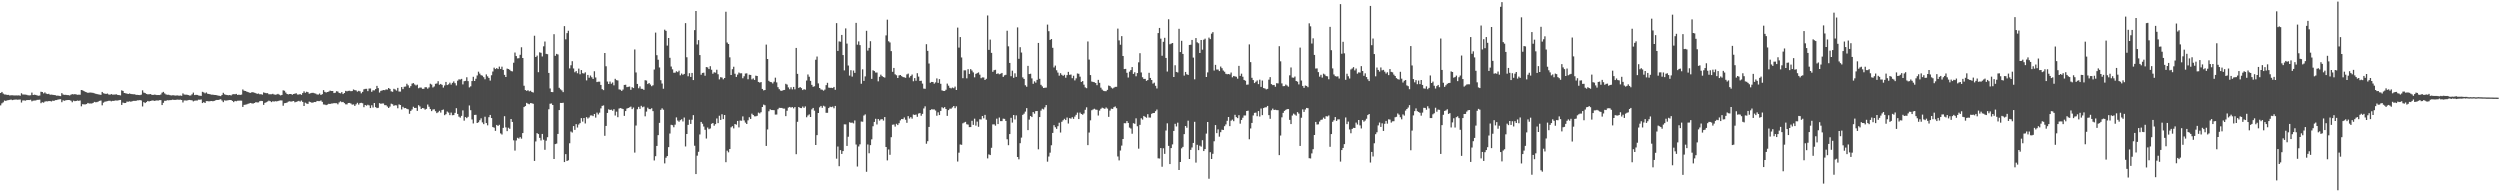 <?xml version="1.0" encoding="UTF-8"?>
<svg xmlns="http://www.w3.org/2000/svg" width="1920" height="150">
  <path d="M0 71.425h1v9.497H0zM1 70.589h1v8.783H1zM2 71.908h1v6.693H2zM3 72.546h1v4.642H3zM4 72.613h1v4.900H4zM5 72.890h1v4.168H5zM6 72.880h1v4.019H6zM7 73.322h1v3.383H7zM8 73.156h1v3.277H8zM9 73.188h1v3.691H9zM10 73.256h1v3.391H10zM11 73.324h1v3.149H11zM12 73.258h1v3.203H12zM13 73.335h1v3.263H13zM14 73.231h1v3.278H14zM15 73.545h1v2.871H15zM16 71.624h1v7.117H16zM17 72.524h1v4.648H17zM18 72.624h1v4.498H18zM19 72.641h1v4.655H19zM20 72.816h1v4.106H20zM21 73.187h1v3.601H21zM22 73.255h1v3.590H22zM23 73.183h1v3.406H23zM24 71.125h1v6.685H24zM25 72.966h1v4.330H25zM26 72.720h1v4.512H26zM27 72.919h1v4.222H27zM28 73.265h1v3.453H28zM29 73.525h1v3.140H29zM30 73.371h1v3.189H30zM31 70.430h1v8.840H31zM32 70.643h1v7.850H32zM33 71.735h1v7.091H33zM34 70.987h1v7.051H34zM35 71.909h1v5.855H35zM36 72.259h1v5.607H36zM37 72.021h1v5.607H37zM38 72.758h1v4.840H38zM39 72.648h1v5.252H39zM40 72.815h1v4.513H40zM41 72.956h1v4.547H41zM42 73.109h1v3.815H42zM43 73.459h1v3.398H43zM44 73.422h1v3.047H44zM45 73.634h1v2.672H45zM46 73.846h1v2.335H46zM47 71.529h1v6.966H47zM48 72.605h1v4.474H48zM49 72.883h1v4.555H49zM50 72.832h1v4.248H50zM51 73.001h1v3.870H51zM52 73.062h1v3.754H52zM53 73.304h1v3.533H53zM54 72.718h1v4.633H54zM55 72.270h1v6.255H55zM56 72.508h1v4.811H56zM57 72.300h1v5.431H57zM58 72.520h1v5.073H58zM59 72.787h1v4.442H59zM60 72.695h1v4.789H60zM61 72.771h1v4.389H61zM62 69.143h1v12.505H62zM63 69.374h1v10.627H63zM64 69.917h1v10.263H64zM65 70.533h1v9.662H65zM66 70.855h1v9.067H66zM67 71.324h1v7.727H67zM68 71.138h1v8.365H68zM69 71.046h1v8.435H69zM70 71.165h1v8.345H70zM71 71.338h1v7.740H71zM72 71.664h1v6.586H72zM73 71.982h1v6.538H73zM74 72.223h1v6.203H74zM75 72.484h1v5.491H75zM76 72.643h1v4.811H76zM77 72.873h1v4.345H77zM78 70.602h1v10.268H78zM79 71.609h1v7.238H79zM80 71.956h1v6.186H80zM81 72.147h1v5.769H81zM82 71.853h1v5.821H82zM83 72.556h1v4.836H83zM84 72.781h1v4.604H84zM85 72.222h1v5.601H85zM86 72.671h1v4.793H86zM87 72.663h1v4.842H87zM88 72.547h1v4.613H88zM89 72.425h1v4.800H89zM90 72.958h1v4.242H90zM91 73.003h1v3.909H91zM92 73.278h1v3.490H92zM93 69.388h1v11.204H93zM94 69.814h1v8.970H94zM95 71.432h1v7.731H95zM96 71.610h1v7.490H96zM97 71.909h1v6.104H97zM98 72.197h1v5.922H98zM99 71.784h1v6.048H99zM100 72.160h1v5.952H100zM101 72.284h1v5.488H101zM102 72.396h1v5.084H102zM103 72.397h1v5.051H103zM104 72.858h1v4.586H104zM105 72.867h1v4.188H105zM106 72.964h1v4.080H106zM107 73.081h1v3.749H107zM108 72.720h1v4.460H108zM109 69.379h1v12.367H109zM110 71.135h1v7.283H110zM111 71.496h1v7.655H111zM112 72.130h1v6.252H112zM113 72.425h1v5.077H113zM114 72.399h1v5.515H114zM115 72.246h1v5.329H115zM116 72.707h1v4.589H116zM117 72.975h1v4.112H117zM118 72.658h1v4.864H118zM119 72.781h1v4.529H119zM120 73.031h1v4.052H120zM121 72.950h1v4.324H121zM122 73.033h1v3.858H122zM123 72.600h1v4.300H123zM124 71.182h1v9.518H124zM125 70.564h1v8.372H125zM126 71.717h1v5.687H126zM127 72.491h1v4.943H127zM128 72.824h1v4.146H128zM129 72.779h1v4.295H129zM130 73.051h1v3.864H130zM131 73.301h1v3.554H131zM132 73.157h1v3.374H132zM133 73.189h1v3.507H133zM134 73.408h1v3.335H134zM135 73.302h1v3.283H135zM136 73.243h1v3.267H136zM137 73.539h1v3.101H137zM138 73.345h1v3.177H138zM139 73.567h1v3.226H139zM140 71.733h1v6.964H140zM141 72.609h1v4.546H141zM142 72.724h1v4.438H142zM143 72.686h1v4.566H143zM144 72.967h1v3.960H144zM145 73.350h1v3.421H145zM146 73.312h1v3.582H146zM147 72.446h1v4.614H147zM148 71.132h1v6.764H148zM149 73.024h1v4.330H149zM150 72.786h1v4.400H150zM151 72.907h1v4.298H151zM152 73.317h1v3.215H152zM153 73.532h1v3.061H153zM154 73.607h1v2.807H154zM155 70.479h1v8.672H155zM156 70.938h1v7.500H156zM157 71.663h1v7.445H157zM158 71.009h1v6.642H158zM159 72.002h1v5.662H159zM160 72.207h1v5.689H160zM161 72.462h1v5.185H161zM162 72.691h1v4.891H162zM163 72.718h1v5.061H163zM164 72.915h1v4.600H164zM165 72.963h1v4.108H165zM166 73.123h1v3.630H166zM167 73.400h1v3.412H167zM168 73.563h1v2.914H168zM169 73.836h1v2.425H169zM170 72.905h1v4.299H170zM171 71.287h1v7.152H171zM172 72.461h1v4.613H172zM173 72.802h1v4.492H173zM174 73.012h1v4.114H174zM175 73.172h1v3.770H175zM176 72.974h1v3.840H176zM177 73.340h1v3.521H177zM178 72.501h1v5.000H178zM179 72.303h1v6.141H179zM180 72.396h1v5.138H180zM181 72.104h1v5.660H181zM182 72.887h1v4.462H182zM183 72.726h1v4.564H183zM184 72.911h1v4.335H184zM185 72.630h1v4.678H185zM186 68.704h1v13.400H186zM187 69.678h1v10.854H187zM188 69.873h1v10.489H188zM189 70.350h1v9.848H189zM190 70.717h1v8.998H190zM191 71.179h1v8.162H191zM192 71.306h1v7.772H192zM193 70.769h1v8.687H193zM194 70.921h1v8.588H194zM195 71.215h1v7.897H195zM196 71.576h1v6.857H196zM197 72.087h1v6.623H197zM198 71.815h1v6.811H198zM199 72.408h1v5.300H199zM200 72.349h1v5.139H200zM201 72.726h1v4.903H201zM202 70.963h1v9.592H202zM203 71.320h1v7.675H203zM204 71.572h1v6.972H204zM205 71.520h1v6.437H205zM206 72.411h1v4.915H206zM207 72.382h1v5.314H207zM208 72.403h1v6.036H208zM209 72.024h1v5.724H209zM210 72.527h1v5.485H210zM211 72.743h1v4.998H211zM212 72.545h1v5.309H212zM213 72.103h1v5.493H213zM214 72.727h1v4.513H214zM215 73.250h1v3.866H215zM216 72.891h1v4.253H216zM217 69.359h1v11.821H217zM218 69.662h1v9.586H218zM219 71.084h1v8.027H219zM220 72.197h1v6.544H220zM221 72.497h1v5.542H221zM222 72.187h1v5.597H222zM223 72.189h1v5.883H223zM224 72.750h1v5.091H224zM225 72.213h1v5.333H225zM226 71.925h1v6.652H226zM227 71.619h1v6.624H227zM228 72.581h1v5.314H228zM229 72.587h1v4.873H229zM230 72.255h1v5.772H230zM231 72.849h1v4.377H231zM232 71.453h1v6.808H232zM233 70.153h1v11.245H233zM234 71.272h1v7.602H234zM235 70.465h1v9.041H235zM236 70.782h1v9.022H236zM237 71.995h1v6.053H237zM238 71.650h1v6.801H238zM239 71.313h1v7.562H239zM240 71.271h1v7.475H240zM241 71.638h1v6.704H241zM242 71.886h1v6.526H242zM243 72.568h1v4.935H243zM244 72.577h1v5.110H244zM245 71.850h1v5.845H245zM246 72.959h1v4.204H246zM247 72.295h1v5.939H247zM248 69.226h1v11.002H248zM249 70.565h1v9.760H249zM250 71.046h1v9.720H250zM251 70.668h1v9.667H251zM252 70.351h1v9.377H252zM253 69.588h1v10.307H253zM254 69.871h1v9.646H254zM255 69.911h1v9.557H255zM256 71.491h1v7.738H256zM257 71.202h1v8.080H257zM258 70.059h1v9.220H258zM259 70.299h1v9.814H259zM260 71.362h1v7.305H260zM261 71.679h1v6.151H261zM262 70.751h1v7.741H262zM263 72.241h1v6.029H263zM264 71.402h1v7.794H264zM265 69.761h1v10.351H265zM266 70.139h1v10.059H266zM267 69.780h1v9.334H267zM268 69.702h1v9.334H268zM269 70.019h1v9.472H269zM270 69.964h1v10.428H270zM271 68.691h1v11.509H271zM272 69.200h1v12.180H272zM273 69.447h1v10.657H273zM274 70.387h1v8.546H274zM275 69.726h1v10.617H275zM276 70.125h1v9.026H276zM277 71.654h1v7.306H277zM278 70.566h1v8.738H278zM279 68.605h1v13.711H279zM280 68.261h1v12.391H280zM281 68.197h1v12.961H281zM282 70.014h1v10.411H282zM283 67.993h1v12.947H283zM284 67.926h1v15.069H284zM285 70.482h1v10.380H285zM286 69.313h1v13.292H286zM287 69.414h1v9.665H287zM288 68.379h1v13.910H288zM289 65.970h1v17.058H289zM290 67.663h1v15.149H290zM291 71.069h1v8.152H291zM292 69.779h1v9.918H292zM293 69.472h1v9.976H293zM294 69.145h1v10.301H294zM295 69.280h1v11.487H295zM296 68.659h1v12.143H296zM297 68.804h1v13.002H297zM298 67.579h1v15.386H298zM299 68.297h1v13.585H299zM300 70.148h1v9.487H300zM301 70.492h1v9.592H301zM302 68.218h1v13.051H302zM303 68.693h1v12.076H303zM304 69.559h1v11.410H304zM305 67.485h1v15.668H305zM306 70.301h1v9.902H306zM307 70.335h1v10.312H307zM308 66.844h1v17.205H308zM309 68.454h1v13.590H309zM310 66.601h1v16.484H310zM311 66.471h1v16.484H311zM312 64.302h1v19.318H312zM313 65.514h1v18.439H313zM314 67.456h1v19.949H314zM315 66.165h1v19.047H315zM316 64.225h1v19.824H316zM317 63.787h1v18.181H317zM318 64.853h1v18.076H318zM319 65.652h1v17.166H319zM320 65.044h1v20.116H320zM321 67.791h1v12.996H321zM322 67.249h1v14.514H322zM323 67.260h1v16.443H323zM324 68.271h1v14.662H324zM325 68.188h1v14.997H325zM326 66.958h1v17.258H326zM327 67.005h1v16.609H327zM328 68.110h1v12.194H328zM329 67.122h1v14.874H329zM330 64.313h1v19.451H330zM331 64.912h1v20.442H331zM332 67.154h1v16.993H332zM333 66.388h1v17.516H333zM334 64.370h1v21.039H334zM335 64.102h1v22.787H335zM336 62.351h1v23.883H336zM337 65.051h1v20.068H337zM338 64.482h1v21.991H338zM339 65.178h1v19.345H339zM340 67.303h1v16.818H340zM341 65.619h1v22.871H341zM342 62.950h1v24.754H342zM343 65.321h1v20.327H343zM344 64.763h1v21.703H344zM345 63.482h1v24.941H345zM346 64.966h1v21.519H346zM347 63.650h1v24.857H347zM348 62.537h1v25.830H348zM349 63.877h1v22.792H349zM350 65.643h1v17.430H350zM351 61.960h1v25.541H351zM352 60.930h1v28.679H352zM353 61.088h1v29.272H353zM354 60.561h1v28.448H354zM355 64.801h1v19.966H355zM356 62.349h1v30.301H356zM357 62.123h1v27.769H357zM358 59.339h1v31.372H358zM359 62.317h1v27.392H359zM360 67.107h1v13.880H360zM361 66.317h1v18.340H361zM362 62.253h1v29.505H362zM363 59.005h1v35.802H363zM364 62.194h1v26.097H364zM365 60.462h1v27.707H365zM366 57.968h1v36.520H366zM367 55.016h1v38.908H367zM368 56.509h1v35.851H368zM369 57.750h1v33.119H369zM370 58.127h1v35.852H370zM371 59.288h1v36.071H371zM372 60.891h1v28.752H372zM373 57.130h1v37.403H373zM374 58.618h1v37.626H374zM375 59.843h1v30.153H375zM376 61.887h1v26.379H376zM377 57.823h1v32.848H377zM378 54.923h1v42.642H378zM379 51.956h1v46.101H379zM380 53.067h1v47.458H380zM381 52.295h1v43.630H381zM382 53.068h1v43.672H382zM383 51.140h1v44.706H383zM384 52.935h1v49.533H384zM385 51.186h1v52.110H385zM386 53.728h1v44.498H386zM387 57.508h1v31.740H387zM388 59.149h1v38.684H388zM389 52.670h1v48.043H389zM390 53.010h1v45.087H390zM391 53.628h1v45.273H391zM392 54.581h1v36.814H392zM393 54.827h1v38.833H393zM394 48.196h1v59.596H394zM395 40.366h1v75.317H395zM396 43.081h1v64.817H396zM397 44.849h1v61.002H397zM398 44.686h1v61.771H398zM399 42.097h1v63.198H399zM400 36.319h1v70.183H400zM401 44.535h1v57.640H401zM402 65.852h1v16.373H402zM403 69.154h1v12.320H403zM404 69.770h1v9.216H404zM405 69.265h1v10.396H405zM406 70.155h1v9.933H406zM407 69.690h1v9.475H407zM408 70.635h1v8.660H408zM409 71.058h1v8.657H409zM410 27.450h1v96.143H410zM411 43.769h1v64.858H411zM412 42.718h1v59.541H412zM413 55.428h1v47.538H413zM414 40.174h1v65.688H414zM415 40.562h1v67.331H415zM416 43.360h1v59.517H416zM417 35.593h1v71.720H417zM418 31.894h1v83.155H418zM419 41.366h1v66.688H419zM420 41.602h1v63.771H420zM421 56.027h1v27.864H421zM422 67.918h1v11.727H422zM423 70.637h1v8.812H423zM424 70.777h1v9.845H424zM425 26.267h1v95.865H425zM426 42.872h1v67.796H426zM427 41.354h1v68.929H427zM428 41.833h1v61.048H428zM429 67.421h1v17.102H429zM430 68.619h1v10.419H430zM431 69.420h1v9.687H431zM432 70.767h1v8.128H432zM433 20.065h1v104.394H433zM434 30.199h1v88.156H434zM435 25.447h1v98.206H435zM436 23.613h1v99.485H436zM437 52.536h1v57.480H437zM438 50.124h1v50.883H438zM439 47.026h1v54.736H439zM440 52.596h1v44.203H440zM441 55.491h1v44.243H441zM442 54.592h1v40.727H442zM443 56.246h1v41.712H443zM444 52.684h1v42.976H444zM445 57.025h1v37.555H445zM446 53.836h1v36.882H446zM447 56.225h1v37.147H447zM448 56.485h1v34.162H448zM449 55.529h1v39.267H449zM450 61.731h1v28.210H450zM451 57.539h1v33.471H451zM452 59.700h1v30.491H452zM453 57.984h1v30.670H453zM454 59.329h1v29.279H454zM455 60.613h1v28.576H455zM456 54.728h1v32.829H456zM457 59.508h1v30.803H457zM458 63.042h1v23.460H458zM459 62.712h1v25.180H459zM460 62.722h1v23.825H460zM461 65.243h1v17.993H461zM462 68.474h1v12.815H462zM463 69.229h1v11.718H463zM464 40.682h1v63.624H464zM465 50.883h1v45.841H465zM466 62.610h1v24.102H466zM467 64.508h1v19.450H467zM468 62.594h1v21.898H468zM469 64.317h1v19.927H469zM470 63.330h1v21.711H470zM471 65.525h1v18.352H471zM472 60.502h1v28.221H472zM473 61.546h1v24.193H473zM474 61.795h1v28.194H474zM475 68.646h1v14.732H475zM476 68.940h1v14.060H476zM477 69.826h1v13.523H477zM478 68.782h1v14.980H478zM479 65.250h1v23.745H479zM480 65.097h1v20.215H480zM481 66.928h1v16.442H481zM482 66.674h1v16.278H482zM483 66.460h1v15.982H483zM484 68.964h1v12.906H484zM485 66.994h1v16.804H485zM486 67.612h1v14.960H486zM487 38.000h1v79.220H487zM488 55.648h1v40.784H488zM489 64.481h1v19.449H489zM490 67.776h1v14.283H490zM491 66.345h1v17.255H491zM492 68.206h1v13.036H492zM493 68.268h1v14.101H493zM494 69.004h1v12.866H494zM495 61.585h1v27.748H495zM496 61.842h1v23.891H496zM497 64.578h1v18.093H497zM498 63.727h1v20.045H498zM499 64.898h1v18.965H499zM500 66.197h1v16.928H500zM501 65.479h1v19.894H501zM502 53.385h1v69.832H502zM503 25.030h1v94.956H503zM504 42.370h1v69.732H504zM505 45.882h1v57.905H505zM506 51.810h1v42.556H506zM507 61.590h1v22.777H507zM508 64.158h1v19.055H508zM509 68.152h1v16.149H509zM510 22.790h1v102.694H510zM511 23.695h1v97.440H511zM512 35.010h1v84.872H512zM513 29.180h1v83.805H513zM514 44.411h1v58.167H514zM515 51.089h1v44.755H515zM516 53.239h1v42.892H516zM517 55.845h1v41.900H517zM518 55.784h1v39.963H518zM519 54.746h1v35.413H519zM520 55.375h1v37.178H520zM521 54.294h1v39.181H521zM522 57.866h1v34.462H522zM523 56.489h1v35.098H523zM524 57.457h1v35.840H524zM525 56.795h1v33.459H525zM526 17.781h1v94.720H526zM527 43.986h1v58.949H527zM528 58.551h1v37.365H528zM529 56.203h1v35.776H529zM530 59.074h1v36.101H530zM531 56.026h1v35.916H531zM532 61.497h1v26.927H532zM533 23.143h1v88.767H533zM534 8.471h1v125.228H534zM535 34.144h1v85.403H535zM536 30.826h1v85.732H536zM537 42.291h1v61.000H537zM538 57.404h1v36.264H538zM539 55.989h1v39.058H539zM540 55.829h1v41.360H540zM541 58.151h1v41.540H541zM542 51.518h1v54.869H542zM543 51.772h1v46.161H543zM544 53.045h1v46.198H544zM545 50.863h1v47.788H545zM546 53.552h1v41.516H546zM547 56.633h1v37.832H547zM548 55.501h1v41.064H548zM549 55.806h1v39.524H549zM550 53.578h1v37.400H550zM551 57.050h1v37.520H551zM552 61.002h1v27.905H552zM553 59.272h1v32.832H553zM554 59.562h1v28.200H554zM555 60.905h1v30.563H555zM556 59.927h1v28.388H556zM557 8.993h1v115.589H557zM558 32.662h1v83.055H558zM559 33.816h1v83.160H559zM560 44.015h1v70.403H560zM561 57.584h1v40.224H561zM562 53.129h1v43.816H562zM563 51.236h1v47.362H563zM564 56.637h1v38.584H564zM565 59.067h1v36.693H565zM566 57.293h1v35.580H566zM567 55.703h1v42.154H567zM568 56.326h1v36.238H568zM569 56.244h1v36.459H569zM570 60.122h1v29.276H570zM571 58.566h1v33.885H571zM572 56.482h1v37.682H572zM573 56.329h1v38.910H573zM574 60.879h1v31.530H574zM575 57.396h1v32.644H575zM576 57.536h1v33.796H576zM577 60.986h1v26.294H577zM578 60.197h1v28.106H578zM579 61.366h1v27.991H579zM580 58.104h1v31.216H580zM581 58.367h1v30.557H581zM582 62.907h1v23.570H582zM583 63.455h1v23.618H583zM584 63.022h1v23.133H584zM585 68.310h1v13.864H585zM586 69.424h1v10.885H586zM587 69.119h1v11.719H587zM588 34.257h1v77.838H588zM589 45.299h1v54.142H589zM590 62.074h1v23.355H590zM591 62.932h1v21.046H591zM592 63.110h1v21.421H592zM593 64.110h1v20.396H593zM594 62.719h1v21.904H594zM595 59.641h1v28.364H595zM596 63.275h1v24.681H596zM597 66.980h1v16.930H597zM598 68.485h1v14.292H598zM599 69.586h1v13.319H599zM600 69.802h1v13.100H600zM601 69.243h1v14.153H601zM602 69.093h1v14.295H602zM603 64.363h1v24.829H603zM604 64.998h1v20.037H604zM605 67.128h1v15.526H605zM606 68.574h1v13.570H606zM607 67.039h1v15.578H607zM608 68.662h1v13.585H608zM609 66.764h1v16.506H609zM610 68.613h1v13.595H610zM611 36.825h1v81.589H611zM612 56.709h1v36.852H612zM613 67.540h1v14.651H613zM614 66.809h1v16.074H614zM615 67.696h1v15.376H615zM616 69.171h1v12.643H616zM617 68.508h1v14.348H617zM618 68.856h1v12.872H618zM619 61.865h1v28.192H619zM620 57.169h1v31.512H620zM621 58.926h1v28.910H621zM622 62.093h1v27.745H622zM623 65.197h1v18.821H623zM624 66.677h1v16.234H624zM625 66.260h1v18.744H625zM626 45.859h1v65.525H626zM627 43.409h1v60.366H627zM628 64.050h1v22.714H628zM629 67.567h1v14.875H629zM630 68.698h1v12.658H630zM631 68.928h1v13.875H631zM632 69.649h1v11.560H632zM633 68.832h1v12.999H633zM634 65.402h1v21.235H634zM635 63.578h1v23.073H635zM636 67.292h1v15.699H636zM637 67.469h1v14.517H637zM638 67.433h1v14.866H638zM639 67.659h1v14.226H639zM640 66.775h1v16.399H640zM641 68.946h1v12.427H641zM642 17.764h1v104.109H642zM643 39.092h1v73.461H643zM644 31.773h1v95.888H644zM645 32.036h1v83.289H645zM646 26.817h1v91.424H646zM647 42.304h1v73.738H647zM648 54.074h1v41.418H648zM649 21.789h1v73.742H649zM650 33.467h1v78.588H650zM651 50.304h1v54.702H651zM652 58.061h1v35.815H652zM653 53.932h1v40.376H653zM654 58.844h1v35.295H654zM655 54.176h1v40.573H655zM656 55.964h1v36.550H656zM657 17.581h1v93.427H657zM658 34.308h1v93.589H658zM659 31.804h1v80.689H659zM660 34.659h1v76.202H660zM661 64.317h1v29.045H661zM662 53.223h1v40.256H662zM663 62.109h1v26.609H663zM664 58.690h1v29.157H664zM665 23.671h1v108.247H665zM666 38.845h1v72.090H666zM667 36.782h1v80.948H667zM668 31.628h1v79.840H668zM669 60.583h1v46.440H669zM670 53.956h1v42.999H670zM671 54.572h1v39.089H671zM672 55.689h1v35.541H672zM673 55.692h1v39.896H673zM674 62.480h1v28.896H674zM675 58.959h1v33.681H675zM676 57.360h1v34.346H676zM677 58.463h1v33.044H677zM678 59.211h1v33.427H678zM679 59.582h1v30.300H679zM680 27.173h1v85.698H680zM681 15.128h1v108.050H681zM682 31.668h1v83.114H682zM683 32.600h1v86.272H683zM684 39.260h1v66.095H684zM685 55.145h1v40.674H685zM686 52.158h1v43.416H686zM687 57.085h1v40.128H687zM688 57.781h1v37.303H688zM689 59.887h1v36.142H689zM690 57.882h1v36.740H690zM691 57.583h1v34.905H691zM692 58.488h1v32.929H692zM693 59.205h1v32.341H693zM694 59.387h1v30.820H694zM695 59.738h1v32.214H695zM696 57.114h1v37.220H696zM697 56.522h1v32.644H697zM698 59.532h1v31.508H698zM699 58.315h1v31.643H699zM700 57.253h1v33.865H700zM701 62.417h1v25.529H701zM702 59.939h1v28.355H702zM703 61.992h1v25.973H703zM704 56.239h1v33.456H704zM705 58.815h1v28.382H705zM706 62.132h1v24.696H706zM707 62.029h1v26.869H707zM708 64.217h1v23.257H708zM709 68.058h1v15.252H709zM710 68.202h1v13.460H710zM711 33.929h1v76.451H711zM712 39.088h1v69.351H712zM713 48.819h1v48.660H713zM714 63.536h1v21.009H714zM715 62.906h1v21.027H715zM716 62.996h1v21.052H716zM717 64.273h1v19.732H717zM718 63.289h1v21.620H718zM719 60.222h1v28.639H719zM720 63.666h1v22.587H720zM721 60.778h1v27.602H721zM722 64.340h1v20.853H722zM723 69.438h1v12.925H723zM724 69.836h1v13.328H724zM725 69.903h1v12.354H725zM726 68.918h1v14.796H726zM727 64.186h1v24.779H727zM728 65.785h1v18.778H728zM729 67.425h1v16.014H729zM730 67.870h1v15.569H730zM731 67.202h1v15.271H731zM732 67.713h1v13.672H732zM733 66.520h1v16.582H733zM734 69.122h1v12.538H734zM735 21.177h1v102.886H735zM736 36.580h1v80.674H736zM737 28.456h1v82.496H737zM738 44.123h1v67.084H738zM739 60.039h1v34.696H739zM740 53.991h1v40.112H740zM741 54.039h1v39.536H741zM742 60.166h1v35.262H742zM743 53.146h1v42.562H743zM744 56.799h1v40.844H744zM745 53.075h1v44.526H745zM746 54.183h1v38.578H746zM747 55.585h1v40.304H747zM748 59.393h1v31.758H748zM749 56.737h1v39.703H749zM750 56.149h1v37.259H750zM751 55.603h1v41.775H751zM752 57.364h1v34.248H752zM753 60.061h1v31.689H753zM754 59.437h1v29.677H754zM755 59.516h1v31.382H755zM756 61.447h1v26.749H756zM757 60.503h1v31.454H757zM758 11.858h1v109.778H758zM759 38.316h1v80.258H759zM760 30.438h1v88.667H760zM761 40.616h1v72.913H761zM762 55.156h1v40.372H762zM763 53.931h1v41.571H763zM764 53.607h1v42.883H764zM765 56.759h1v34.381H765zM766 56.328h1v38.947H766zM767 57.042h1v33.199H767zM768 56.638h1v36.416H768zM769 56.017h1v36.996H769zM770 59.025h1v32.110H770zM771 57.839h1v33.449H771zM772 57.438h1v35.423H772zM773 23.603h1v83.368H773zM774 35.603h1v75.919H774zM775 48.312h1v54.642H775zM776 58.507h1v31.981H776zM777 54.273h1v39.887H777zM778 59.770h1v28.531H778zM779 56.330h1v35.432H779zM780 59.025h1v29.585H780zM781 21.042h1v99.524H781zM782 45.154h1v77.207H782zM783 36.270h1v73.732H783zM784 40.344h1v65.354H784zM785 59.441h1v28.799H785zM786 60.614h1v26.676H786zM787 65.495h1v20.232H787zM788 66.618h1v16.406H788zM789 50.563h1v49.398H789zM790 56.888h1v34.955H790zM791 56.604h1v32.509H791zM792 60.233h1v29.659H792zM793 64.377h1v21.682H793zM794 62.446h1v24.834H794zM795 63.465h1v21.874H795zM796 61.325h1v23.928H796zM797 32.951h1v81.758H797zM798 60.532h1v29.389H798zM799 65.107h1v19.826H799zM800 66.367h1v17.142H800zM801 67.591h1v16.453H801zM802 67.392h1v15.017H802zM803 67.301h1v13.408H803zM804 18.901h1v105.269H804zM805 23.942h1v96.266H805zM806 30.689h1v86.571H806zM807 29.955h1v81.610H807zM808 36.708h1v65.402H808zM809 51.805h1v44.373H809zM810 50.361h1v47.395H810zM811 53.956h1v45.017H811zM812 55.761h1v41.173H812zM813 58.096h1v36.165H813zM814 56.221h1v45.591H814zM815 57.444h1v36.090H815zM816 58.272h1v34.117H816zM817 57.471h1v33.783H817zM818 59.683h1v32.531H818zM819 57.706h1v32.559H819zM820 55.182h1v39.666H820zM821 57.457h1v33.266H821zM822 57.222h1v33.910H822zM823 60.044h1v29.983H823zM824 58.163h1v33.104H824zM825 61.761h1v27.804H825zM826 60.165h1v27.979H826zM827 56.410h1v30.052H827zM828 56.669h1v34.777H828zM829 58.892h1v27.587H829zM830 62.947h1v24.623H830zM831 62.282h1v25.840H831zM832 65.048h1v22.113H832zM833 67.123h1v17.221H833zM834 67.714h1v14.727H834zM835 31.867h1v79.585H835zM836 45.762h1v56.026H836zM837 57.651h1v34.757H837zM838 62.598h1v22.067H838zM839 62.921h1v21.124H839zM840 63.182h1v20.343H840zM841 63.746h1v20.402H841zM842 65.422h1v18.883H842zM843 61.313h1v27.423H843zM844 63.592h1v21.358H844zM845 67.332h1v16.247H845zM846 68.793h1v13.901H846zM847 69.756h1v13.375H847zM848 69.986h1v13.624H848zM849 70.046h1v12.499H849zM850 69.008h1v14.400H850zM851 65.715h1v24.062H851zM852 66.082h1v18.882H852zM853 67.285h1v16.173H853zM854 67.976h1v15.663H854zM855 67.320h1v15.030H855zM856 66.703h1v15.044H856zM857 66.660h1v16.423H857zM858 21.977h1v98.211H858zM859 31.041h1v92.154H859zM860 34.368h1v81.258H860zM861 27.740h1v84.073H861zM862 43.032h1v63.714H862zM863 53.025h1v41.612H863zM864 52.906h1v41.777H864zM865 55.935h1v37.059H865zM866 59.551h1v34.853H866zM867 55.020h1v42.998H867zM868 53.800h1v44.895H868zM869 51.489h1v51.206H869zM870 56.763h1v37.856H870zM871 55.517h1v39.574H871zM872 58.564h1v32.310H872zM873 56.138h1v40.844H873zM874 47.891h1v66.272H874zM875 40.838h1v55.034H875zM876 55.652h1v35.160H876zM877 59.322h1v32.517H877zM878 60.631h1v28.422H878zM879 60.593h1v29.150H879zM880 62.088h1v28.356H880zM881 61.481h1v26.206H881zM882 55.908h1v34.366H882zM883 59.830h1v30.505H883zM884 61.450h1v25.945H884zM885 64.202h1v22.655H885zM886 63.465h1v23.329H886zM887 65.890h1v19.488H887zM888 67.936h1v16.162H888zM889 25.419h1v96.156H889zM890 21.464h1v100.302H890zM891 29.697h1v84.033H891zM892 42.821h1v85.226H892zM893 32.122h1v81.772H893zM894 29.028h1v89.155H894zM895 44.469h1v55.768H895zM896 54.940h1v39.798H896zM897 14.805h1v97.228H897zM898 34.019h1v91.962H898zM899 33.489h1v80.224H899zM900 33.017h1v77.874H900zM901 59.155h1v41.415H901zM902 50.132h1v44.950H902zM903 55.269h1v41.837H903zM904 55.653h1v38.559H904zM905 22.100h1v108.450H905zM906 40.002h1v84.405H906zM907 31.326h1v82.584H907zM908 41.403h1v71.394H908zM909 58.039h1v44.980H909zM910 55.241h1v41.525H910zM911 57.034h1v41.088H911zM912 57.550h1v35.100H912zM913 34.511h1v87.603H913zM914 34.351h1v80.749H914zM915 30.686h1v82.542H915zM916 44.216h1v65.575H916zM917 60.929h1v32.614H917zM918 29.256h1v95.640H918zM919 32.496h1v78.691H919zM920 33.221h1v82.100H920zM921 40.717h1v71.135H921zM922 30.731h1v81.906H922zM923 38.143h1v69.525H923zM924 30.525h1v85.485H924zM925 29.674h1v84.820H925zM926 59.138h1v43.467H926zM927 55.615h1v38.104H927zM928 28.900h1v108.383H928zM929 30.034h1v86.853H929zM930 25.877h1v96.259H930zM931 24.668h1v93.444H931zM932 54.144h1v54.372H932zM933 49.795h1v46.279H933zM934 53.424h1v48.839H934zM935 53.425h1v45.964H935zM936 54.583h1v50.380H936zM937 51.123h1v50.412H937zM938 52.371h1v47.239H938zM939 54.168h1v45.650H939zM940 55.087h1v41.843H940zM941 56.672h1v38.871H941zM942 57.032h1v35.748H942zM943 56.831h1v33.001H943zM944 57.211h1v39.665H944zM945 55.717h1v36.951H945zM946 59.407h1v32.429H946zM947 58.322h1v34.775H947zM948 58.666h1v29.502H948zM949 58.915h1v31.028H949zM950 60.427h1v30.283H950zM951 50.597h1v37.887H951zM952 58.279h1v36.702H952zM953 56.563h1v35.527H953zM954 58.930h1v31.505H954zM955 61.381h1v27.304H955zM956 61.986h1v26.688H956zM957 65.086h1v20.162H957zM958 64.899h1v20.100H958zM959 34.109h1v72.840H959zM960 47.695h1v50.969H960zM961 59.728h1v34.701H961zM962 61.483h1v27.213H962zM963 63.784h1v22.902H963zM964 62.762h1v23.691H964zM965 61.791h1v27.433H965zM966 64.589h1v20.686H966zM967 61.193h1v28.325H967zM968 66.725h1v16.652H968zM969 61.872h1v26.537H969zM970 67.625h1v15.358H970zM971 67.951h1v14.540H971zM972 68.645h1v13.732H972zM973 68.270h1v13.111H973zM974 61.173h1v27.263H974zM975 59.224h1v32.035H975zM976 64.613h1v20.119H976zM977 65.375h1v18.010H977zM978 65.209h1v19.256H978zM979 66.589h1v17.708H979zM980 63.893h1v20.676H980zM981 64.057h1v20.595H981zM982 35.490h1v83.667H982zM983 47.087h1v57.008H983zM984 64.048h1v26.086H984zM985 66.181h1v20.508H985zM986 66.105h1v19.058H986zM987 64.927h1v19.463H987zM988 65.677h1v18.146H988zM989 66.549h1v17.232H989zM990 57.857h1v34.223H990zM991 51.820h1v43.487H991zM992 59.561h1v29.180H992zM993 59.688h1v27.554H993zM994 58.782h1v29.243H994zM995 62.200h1v26.630H995zM996 62.743h1v23.358H996zM997 64.843h1v22.379H997zM998 36.543h1v75.517H998zM999 61.866h1v28.533H999zM1000 66.002h1v18.030H1000zM1001 67.501h1v18.468H1001zM1002 65.707h1v18.339H1002zM1003 66.014h1v16.902H1003zM1004 66.947h1v16.145H1004zM1005 17.938h1v103.545H1005zM1006 20.222h1v101.456H1006zM1007 33.425h1v84.404H1007zM1008 29.415h1v85.170H1008zM1009 42.192h1v61.508H1009zM1010 52.608h1v41.040H1010zM1011 52.524h1v43.096H1011zM1012 55.393h1v40.071H1012zM1013 58.897h1v34.440H1013zM1014 57.437h1v34.624H1014zM1015 59.612h1v32.207H1015zM1016 56.591h1v33.747H1016zM1017 57.245h1v34.058H1017zM1018 58.422h1v30.838H1018zM1019 58.616h1v30.852H1019zM1020 60.901h1v27.766H1020zM1021 20.614h1v92.144H1021zM1022 38.572h1v64.384H1022zM1023 52.506h1v41.024H1023zM1024 57.201h1v35.170H1024zM1025 58.494h1v31.396H1025zM1026 58.782h1v34.093H1026zM1027 58.601h1v33.084H1027zM1028 60.300h1v31.362H1028zM1029 3.196h1v120.914H1029zM1030 41.270h1v73.974H1030zM1031 32.082h1v81.519H1031zM1032 40.982h1v69.724H1032zM1033 61.268h1v28.944H1033zM1034 56.647h1v38.673H1034zM1035 58.556h1v34.814H1035zM1036 60.308h1v39.099H1036zM1037 53.337h1v48.986H1037zM1038 52.597h1v46.435H1038zM1039 51.562h1v46.587H1039zM1040 54.052h1v44.251H1040zM1041 52.636h1v41.518H1041zM1042 56.588h1v39.033H1042zM1043 55.568h1v36.575H1043zM1044 55.772h1v40.544H1044zM1045 50.785h1v47.878H1045zM1046 54.510h1v37.688H1046zM1047 58.194h1v35.231H1047zM1048 56.333h1v36.255H1048zM1049 59.177h1v32.030H1049zM1050 60.883h1v27.494H1050zM1051 62.279h1v25.267H1051zM1052 4.569h1v120.238H1052zM1053 34.703h1v81.965H1053zM1054 29.602h1v90.547H1054zM1055 41.503h1v68.544H1055zM1056 58.633h1v44.425H1056zM1057 51.865h1v49.712H1057zM1058 53.688h1v42.618H1058zM1059 55.006h1v39.080H1059zM1060 51.811h1v45.695H1060zM1061 54.012h1v40.710H1061zM1062 53.638h1v46.916H1062zM1063 55.028h1v40.055H1063zM1064 56.479h1v36.418H1064zM1065 55.487h1v39.486H1065zM1066 57.684h1v33.952H1066zM1067 53.022h1v38.833H1067zM1068 55.204h1v38.970H1068zM1069 55.549h1v37.630H1069zM1070 57.293h1v35.766H1070zM1071 58.357h1v31.688H1071zM1072 59.996h1v29.703H1072zM1073 60.797h1v26.341H1073zM1074 61.134h1v26.911H1074zM1075 55.162h1v34.877H1075zM1076 60.442h1v31.185H1076zM1077 63.368h1v24.466H1077zM1078 62.026h1v26.752H1078zM1079 61.445h1v23.483H1079zM1080 65.582h1v18.149H1080zM1081 66.186h1v16.414H1081zM1082 68.485h1v12.272H1082zM1083 35.367h1v80.026H1083zM1084 50.301h1v50.025H1084zM1085 60.726h1v27.878H1085zM1086 63.247h1v22.113H1086zM1087 61.547h1v21.678H1087zM1088 64.653h1v20.771H1088zM1089 61.826h1v24.124H1089zM1090 64.594h1v22.032H1090zM1091 61.427h1v27.414H1091zM1092 65.247h1v21.215H1092zM1093 67.886h1v14.892H1093zM1094 68.105h1v14.791H1094zM1095 66.311h1v17.942H1095zM1096 68.486h1v13.142H1096zM1097 67.482h1v15.752H1097zM1098 57.948h1v32.703H1098zM1099 63.730h1v26.926H1099zM1100 62.691h1v25.115H1100zM1101 65.845h1v21.152H1101zM1102 67.981h1v14.744H1102zM1103 66.174h1v19.641H1103zM1104 65.210h1v18.939H1104zM1105 66.971h1v17.405H1105zM1106 29.581h1v88.643H1106zM1107 53.686h1v42.437H1107zM1108 63.534h1v24.621H1108zM1109 66.712h1v18.467H1109zM1110 65.481h1v19.284H1110zM1111 64.382h1v19.527H1111zM1112 63.819h1v23.662H1112zM1113 63.651h1v23.256H1113zM1114 54.812h1v43.063H1114zM1115 55.304h1v38.695H1115zM1116 59.671h1v31.152H1116zM1117 59.164h1v38.801H1117zM1118 58.039h1v31.964H1118zM1119 62.330h1v27.016H1119zM1120 59.337h1v31.404H1120zM1121 58.014h1v41.669H1121zM1122 42.625h1v77.080H1122zM1123 60.733h1v29.932H1123zM1124 66.501h1v21.038H1124zM1125 65.688h1v21.822H1125zM1126 64.869h1v20.856H1126zM1127 64.711h1v19.978H1127zM1128 64.787h1v19.683H1128zM1129 28.456h1v95.931H1129zM1130 41.302h1v71.992H1130zM1131 39.411h1v69.038H1131zM1132 44.079h1v61.845H1132zM1133 54.390h1v42.087H1133zM1134 63.250h1v21.869H1134zM1135 67.120h1v16.486H1135zM1136 67.638h1v16.607H1136zM1137 19.610h1v102.038H1137zM1138 37.996h1v78.693H1138zM1139 30.093h1v93.491H1139zM1140 37.036h1v79.875H1140zM1141 28.461h1v86.789H1141zM1142 32.875h1v80.172H1142zM1143 54.478h1v49.609H1143zM1144 51.898h1v42.980H1144zM1145 20.726h1v93.057H1145zM1146 46.744h1v55.977H1146zM1147 56.572h1v35.717H1147zM1148 56.250h1v40.078H1148zM1149 56.606h1v37.167H1149zM1150 54.932h1v43.940H1150zM1151 57.361h1v39.189H1151zM1152 5.243h1v111.521H1152zM1153 1.628h1v122.318H1153zM1154 32.338h1v83.277H1154zM1155 33.546h1v81.067H1155zM1156 39.863h1v63.312H1156zM1157 56.578h1v38.393H1157zM1158 52.180h1v43.908H1158zM1159 55.913h1v37.039H1159zM1160 61.488h1v34.479H1160zM1161 56.207h1v36.916H1161zM1162 59.749h1v37.355H1162zM1163 56.579h1v36.524H1163zM1164 55.293h1v39.156H1164zM1165 60.366h1v31.390H1165zM1166 58.812h1v35.873H1166zM1167 59.802h1v30.422H1167zM1168 13.287h1v112.240H1168zM1169 39.728h1v78.593H1169zM1170 35.390h1v80.247H1170zM1171 35.623h1v76.393H1171zM1172 60.996h1v40.683H1172zM1173 57.397h1v34.323H1173zM1174 55.856h1v37.617H1174zM1175 58.056h1v32.326H1175zM1176 24.634h1v109.550H1176zM1177 33.589h1v85.394H1177zM1178 30.463h1v91.817H1178zM1179 39.411h1v78.338H1179zM1180 55.995h1v41.158H1180zM1181 50.804h1v50.584H1181zM1182 55.290h1v39.751H1182zM1183 20.603h1v110.141H1183zM1184 31.971h1v99.881H1184zM1185 30.161h1v84.041H1185zM1186 27.925h1v88.395H1186zM1187 38.018h1v68.301H1187zM1188 51.248h1v42.899H1188zM1189 53.946h1v46.036H1189zM1190 55.607h1v40.268H1190zM1191 57.927h1v36.578H1191zM1192 57.151h1v34.491H1192zM1193 59.362h1v33.392H1193zM1194 56.510h1v40.068H1194zM1195 56.926h1v35.303H1195zM1196 59.254h1v33.097H1196zM1197 60.059h1v29.354H1197zM1198 61.290h1v30.193H1198zM1199 49.230h1v51.709H1199zM1200 51.776h1v45.986H1200zM1201 53.114h1v44.339H1201zM1202 58.355h1v36.798H1202zM1203 52.656h1v40.104H1203zM1204 57.811h1v33.887H1204zM1205 57.208h1v35.472H1205zM1206 56.753h1v34.467H1206zM1207 28.826h1v79.891H1207zM1208 43.335h1v53.956H1208zM1209 58.556h1v32.774H1209zM1210 61.871h1v29.209H1210zM1211 60.066h1v28.534H1211zM1212 65.845h1v21.976H1212zM1213 61.869h1v25.369H1213zM1214 61.708h1v25.513H1214zM1215 64.422h1v20.861H1215zM1216 64.345h1v28.001H1216zM1217 67.365h1v16.756H1217zM1218 68.095h1v14.309H1218zM1219 66.981h1v15.216H1219zM1220 67.597h1v13.871H1220zM1221 68.136h1v14.194H1221zM1222 57.279h1v34.565H1222zM1223 63.147h1v23.682H1223zM1224 63.477h1v21.285H1224zM1225 65.562h1v19.190H1225zM1226 67.266h1v17.135H1226zM1227 62.907h1v21.986H1227zM1228 62.648h1v22.944H1228zM1229 65.099h1v20.860H1229zM1230 61.314h1v28.251H1230zM1231 63.125h1v24.007H1231zM1232 65.128h1v19.194H1232zM1233 64.433h1v20.112H1233zM1234 64.207h1v19.068H1234zM1235 65.855h1v17.224H1235zM1236 65.297h1v17.909H1236zM1237 65.078h1v19.273H1237zM1238 54.253h1v42.066H1238zM1239 58.472h1v32.155H1239zM1240 61.498h1v26.920H1240zM1241 60.252h1v28.417H1241zM1242 61.512h1v27.288H1242zM1243 61.769h1v26.533H1243zM1244 64.826h1v21.395H1244zM1245 58.966h1v30.537H1245zM1246 62.870h1v25.244H1246zM1247 65.712h1v24.886H1247zM1248 66.488h1v20.787H1248zM1249 65.936h1v20.715H1249zM1250 64.768h1v21.511H1250zM1251 66.009h1v17.680H1251zM1252 67.008h1v15.887H1252zM1253 22.093h1v102.513H1253zM1254 35.795h1v78.795H1254zM1255 32.912h1v83.799H1255zM1256 31.754h1v81.488H1256zM1257 57.692h1v51.902H1257zM1258 49.282h1v48.680H1258zM1259 53.210h1v41.748H1259zM1260 52.372h1v40.750H1260zM1261 53.353h1v44.525H1261zM1262 57.367h1v36.707H1262zM1263 54.532h1v36.957H1263zM1264 59.467h1v34.951H1264zM1265 55.992h1v37.164H1265zM1266 59.671h1v31.867H1266zM1267 57.430h1v32.007H1267zM1268 14.321h1v95.993H1268zM1269 23.379h1v105.149H1269zM1270 33.799h1v89.039H1270zM1271 26.987h1v90.357H1271zM1272 39.166h1v61.830H1272zM1273 58.100h1v38.351H1273zM1274 55.602h1v41.395H1274zM1275 55.546h1v42.033H1275zM1276 58.904h1v39.948H1276zM1277 55.646h1v40.059H1277zM1278 59.225h1v35.318H1278zM1279 56.605h1v34.581H1279zM1280 56.272h1v37.146H1280zM1281 57.648h1v32.819H1281zM1282 60.498h1v30.561H1282zM1283 57.895h1v31.275H1283zM1284 11.288h1v115.639H1284zM1285 35.042h1v78.346H1285zM1286 27.815h1v88.402H1286zM1287 25.944h1v92.233H1287zM1288 53.846h1v55.535H1288zM1289 52.939h1v43.274H1289zM1290 52.682h1v45.748H1290zM1291 54.715h1v39.435H1291zM1292 26.193h1v108.117H1292zM1293 37.692h1v81.038H1293zM1294 37.506h1v73.624H1294zM1295 37.986h1v75.782H1295zM1296 55.742h1v38.404H1296zM1297 52.447h1v41.685H1297zM1298 57.076h1v35.168H1298zM1299 14.875h1v102.390H1299zM1300 25.329h1v100.140H1300zM1301 25.644h1v96.023H1301zM1302 29.775h1v89.399H1302zM1303 37.859h1v71.504H1303zM1304 50.562h1v48.791H1304zM1305 50.190h1v47.725H1305zM1306 54.301h1v40.578H1306zM1307 58.119h1v43.722H1307zM1308 53.949h1v45.926H1308zM1309 52.285h1v47.324H1309zM1310 48.566h1v49.668H1310zM1311 54.307h1v40.292H1311zM1312 57.386h1v36.190H1312zM1313 53.968h1v39.670H1313zM1314 57.654h1v36.466H1314zM1315 53.489h1v42.953H1315zM1316 55.446h1v39.488H1316zM1317 53.364h1v39.509H1317zM1318 58.470h1v33.525H1318zM1319 54.559h1v37.757H1319zM1320 59.944h1v30.267H1320zM1321 58.741h1v34.256H1321zM1322 59.598h1v28.845H1322zM1323 54.420h1v37.312H1323zM1324 55.696h1v35.894H1324zM1325 61.296h1v27.681H1325zM1326 62.641h1v23.709H1326zM1327 61.758h1v25.234H1327zM1328 66.910h1v20.250H1328zM1329 68.106h1v14.067H1329zM1330 35.230h1v76.172H1330zM1331 42.059h1v69.061H1331zM1332 50.077h1v46.452H1332zM1333 59.576h1v25.900H1333zM1334 58.357h1v29.705H1334zM1335 58.824h1v28.969H1335zM1336 61.754h1v26.262H1336zM1337 61.018h1v28.223H1337zM1338 56.286h1v37.280H1338zM1339 58.521h1v35.505H1339zM1340 62.526h1v26.103H1340zM1341 62.823h1v26.028H1341zM1342 63.626h1v21.575H1342zM1343 64.716h1v23.380H1343zM1344 67.070h1v17.658H1344zM1345 65.007h1v18.372H1345zM1346 56.752h1v33.807H1346zM1347 62.872h1v24.382H1347zM1348 61.018h1v27.402H1348zM1349 62.083h1v24.221H1349zM1350 64.946h1v22.619H1350zM1351 59.788h1v30.603H1351zM1352 58.822h1v31.081H1352zM1353 63.558h1v22.859H1353zM1354 19.726h1v108.604H1354zM1355 26.009h1v96.864H1355zM1356 27.736h1v88.943H1356zM1357 36.478h1v77.747H1357zM1358 53.227h1v45.469H1358zM1359 45.828h1v59.064H1359zM1360 49.489h1v51.551H1360zM1361 50.572h1v48.655H1361zM1362 47.348h1v57.252H1362zM1363 47.289h1v55.694H1363zM1364 49.204h1v56.078H1364zM1365 43.983h1v58.964H1365zM1366 46.411h1v53.912H1366zM1367 53.295h1v44.163H1367zM1368 50.184h1v51.275H1368zM1369 39.644h1v91.906H1369zM1370 37.227h1v73.858H1370zM1371 52.233h1v41.930H1371zM1372 48.237h1v50.864H1372zM1373 48.039h1v55.715H1373zM1374 53.872h1v44.408H1374zM1375 49.618h1v46.069H1375zM1376 53.022h1v44.100H1376zM1377 44.634h1v50.154H1377zM1378 53.507h1v43.314H1378zM1379 53.208h1v39.941H1379zM1380 56.234h1v36.948H1380zM1381 58.302h1v30.734H1381zM1382 59.441h1v29.763H1382zM1383 58.260h1v33.724H1383zM1384 57.861h1v33.321H1384zM1385 23.857h1v99.225H1385zM1386 33.278h1v76.751H1386zM1387 36.893h1v78.447H1387zM1388 40.642h1v68.976H1388zM1389 51.202h1v50.212H1389zM1390 54.545h1v41.950H1390zM1391 55.819h1v36.960H1391zM1392 30.212h1v89.438H1392zM1393 30.929h1v81.785H1393zM1394 31.558h1v73.088H1394zM1395 48.731h1v60.612H1395zM1396 47.961h1v52.074H1396zM1397 52.984h1v40.842H1397zM1398 49.585h1v46.903H1398zM1399 43.455h1v58.218H1399zM1400 19.493h1v121.505H1400zM1401 25.679h1v95.347H1401zM1402 36.104h1v78.846H1402zM1403 30.322h1v88.890H1403zM1404 48.517h1v62.040H1404zM1405 38.933h1v66.471H1405zM1406 43.778h1v71.249H1406zM1407 38.428h1v69.692H1407zM1408 9.741h1v124.477H1408zM1409 29.613h1v92.893H1409zM1410 13.441h1v108.487H1410zM1411 33.659h1v91.206H1411zM1412 47.226h1v53.388H1412zM1413 48.505h1v56.074H1413zM1414 49.517h1v50.762H1414zM1415 39.226h1v72.376H1415zM1416 31.891h1v83.893H1416zM1417 36.152h1v77.228H1417zM1418 41.100h1v77.268H1418zM1419 31.109h1v79.834H1419zM1420 37.576h1v79.450H1420zM1421 33.167h1v87.372H1421zM1422 43.708h1v73.538H1422zM1423 61.877h1v33.491H1423zM1424 60.184h1v30.921H1424zM1425 54.820h1v43.716H1425zM1426 47.102h1v53.476H1426zM1427 52.803h1v44.125H1427zM1428 51.761h1v46.076H1428zM1429 51.240h1v42.625H1429zM1430 53.226h1v41.215H1430zM1431 55.522h1v38.977H1431zM1432 51.236h1v44.321H1432zM1433 53.866h1v38.165H1433zM1434 53.883h1v40.636H1434zM1435 53.150h1v42.231H1435zM1436 56.264h1v35.824H1436zM1437 59.399h1v30.891H1437zM1438 59.724h1v34.114H1438zM1439 58.510h1v32.122H1439zM1440 56.473h1v38.093H1440zM1441 61.336h1v26.998H1441zM1442 58.237h1v33.771H1442zM1443 59.053h1v31.476H1443zM1444 61.076h1v27.701H1444zM1445 61.083h1v26.002H1445zM1446 63.497h1v22.520H1446zM1447 61.354h1v26.879H1447zM1448 56.545h1v38.474H1448zM1449 60.064h1v31.526H1449zM1450 62.003h1v26.532H1450zM1451 58.377h1v35.221H1451zM1452 58.873h1v33.970H1452zM1453 60.511h1v26.920H1453zM1454 61.079h1v26.960H1454zM1455 62.286h1v24.074H1455zM1456 55.618h1v43.378H1456zM1457 58.361h1v32.369H1457zM1458 58.159h1v35.167H1458zM1459 57.419h1v34.950H1459zM1460 56.153h1v36.377H1460zM1461 59.911h1v28.240H1461zM1462 56.407h1v32.697H1462zM1463 55.427h1v33.413H1463zM1464 61.772h1v27.174H1464zM1465 62.536h1v24.533H1465zM1466 62.298h1v23.508H1466zM1467 61.044h1v24.895H1467zM1468 62.070h1v25.543H1468zM1469 63.466h1v22.080H1469zM1470 65.024h1v20.226H1470zM1471 60.168h1v29.030H1471zM1472 58.516h1v32.335H1472zM1473 57.054h1v36.505H1473zM1474 60.964h1v30.646H1474zM1475 56.351h1v37.123H1475zM1476 59.246h1v28.757H1476zM1477 57.760h1v33.943H1477zM1478 59.797h1v32.485H1478zM1479 59.721h1v31.407H1479zM1480 56.830h1v36.010H1480zM1481 53.777h1v41.086H1481zM1482 57.195h1v35.022H1482zM1483 59.386h1v29.679H1483zM1484 60.123h1v31.424H1484zM1485 63.876h1v22.678H1485zM1486 62.467h1v29.192H1486zM1487 56.917h1v36.046H1487zM1488 60.622h1v29.943H1488zM1489 59.025h1v33.570H1489zM1490 58.340h1v31.517H1490zM1491 61.062h1v26.866H1491zM1492 59.337h1v28.545H1492zM1493 58.312h1v31.300H1493zM1494 56.406h1v33.756H1494zM1495 59.413h1v28.958H1495zM1496 61.120h1v29.819H1496zM1497 63.224h1v26.067H1497zM1498 61.130h1v30.911H1498zM1499 62.251h1v26.940H1499zM1500 61.285h1v26.924H1500zM1501 61.525h1v27.478H1501zM1502 60.306h1v30.161H1502zM1503 64.052h1v24.209H1503zM1504 63.332h1v23.220H1504zM1505 62.981h1v24.513H1505zM1506 64.468h1v21.010H1506zM1507 60.583h1v29.179H1507zM1508 62.659h1v27.356H1508zM1509 59.732h1v32.928H1509zM1510 56.330h1v34.242H1510zM1511 60.670h1v29.650H1511zM1512 61.351h1v29.065H1512zM1513 61.510h1v26.610H1513zM1514 62.007h1v26.261H1514zM1515 59.574h1v28.486H1515zM1516 63.264h1v25.331H1516zM1517 62.105h1v25.390H1517zM1518 60.322h1v29.045H1518zM1519 62.828h1v22.089H1519zM1520 62.552h1v24.690H1520zM1521 62.729h1v23.012H1521zM1522 61.968h1v25.121H1522zM1523 61.011h1v26.338H1523zM1524 60.379h1v27.696H1524zM1525 62.889h1v25.464H1525zM1526 61.369h1v23.972H1526zM1527 62.383h1v24.581H1527zM1528 66.409h1v19.129H1528zM1529 58.878h1v30.593H1529zM1530 66.186h1v21.375H1530zM1531 60.750h1v28.208H1531zM1532 64.364h1v19.820H1532zM1533 61.233h1v28.460H1533zM1534 56.445h1v36.854H1534zM1535 56.314h1v34.125H1535zM1536 58.561h1v35.670H1536zM1537 61.495h1v27.516H1537zM1538 61.821h1v27.632H1538zM1539 58.413h1v31.845H1539zM1540 58.499h1v31.154H1540zM1541 60.220h1v27.243H1541zM1542 56.530h1v36.355H1542zM1543 59.466h1v31.851H1543zM1544 60.676h1v30.982H1544zM1545 55.046h1v38.074H1545zM1546 65.093h1v19.461H1546zM1547 13.139h1v115.367H1547zM1548 23.104h1v101.848H1548zM1549 25.818h1v100.581H1549zM1550 23.468h1v91.738H1550zM1551 46.835h1v69.634H1551zM1552 46.740h1v59.733H1552zM1553 45.843h1v64.161H1553zM1554 47.745h1v54.843H1554zM1555 50.040h1v52.430H1555zM1556 45.722h1v55.235H1556zM1557 44.087h1v59.106H1557zM1558 46.225h1v54.784H1558zM1559 47.556h1v56.326H1559zM1560 53.093h1v50.875H1560zM1561 50.870h1v52.721H1561zM1562 52.713h1v45.475H1562zM1563 49.557h1v49.851H1563zM1564 52.366h1v46.091H1564zM1565 44.961h1v51.941H1565zM1566 53.847h1v43.984H1566zM1567 53.754h1v41.206H1567zM1568 55.393h1v37.763H1568zM1569 54.850h1v38.674H1569zM1570 53.189h1v42.601H1570zM1571 62.262h1v36.553H1571zM1572 53.186h1v43.715H1572zM1573 56.647h1v38.625H1573zM1574 58.301h1v29.285H1574zM1575 59.934h1v25.418H1575zM1576 59.372h1v26.189H1576zM1577 64.306h1v22.398H1577zM1578 35.719h1v75.465H1578zM1579 46.925h1v55.464H1579zM1580 53.917h1v41.384H1580zM1581 57.598h1v35.714H1581zM1582 56.848h1v36.407H1582zM1583 57.455h1v35.852H1583zM1584 56.237h1v39.083H1584zM1585 60.288h1v31.637H1585zM1586 55.450h1v37.757H1586zM1587 57.560h1v31.671H1587zM1588 58.639h1v31.519H1588zM1589 59.201h1v31.317H1589zM1590 62.645h1v22.194H1590zM1591 63.209h1v24.053H1591zM1592 57.794h1v32.953H1592zM1593 59.300h1v30.261H1593zM1594 62.865h1v26.447H1594zM1595 62.008h1v25.775H1595zM1596 61.640h1v30.070H1596zM1597 63.014h1v23.611H1597zM1598 57.502h1v32.840H1598zM1599 57.575h1v31.090H1599zM1600 63.270h1v23.066H1600zM1601 32.026h1v78.788H1601zM1602 43.452h1v57.776H1602zM1603 57.955h1v32.531H1603zM1604 60.227h1v30.049H1604zM1605 58.427h1v29.719H1605zM1606 58.394h1v32.960H1606zM1607 60.985h1v32.514H1607zM1608 58.147h1v35.836H1608zM1609 60.432h1v30.532H1609zM1610 54.646h1v43.563H1610zM1611 52.511h1v42.467H1611zM1612 53.641h1v40.940H1612zM1613 56.855h1v36.723H1613zM1614 58.924h1v32.660H1614zM1615 57.474h1v33.605H1615zM1616 63.426h1v27.898H1616zM1617 31.183h1v91.373H1617zM1618 57.781h1v34.721H1618zM1619 59.415h1v29.006H1619zM1620 56.646h1v35.926H1620zM1621 60.086h1v28.514H1621zM1622 58.511h1v30.630H1622zM1623 60.143h1v28.466H1623zM1624 61.930h1v33.096H1624zM1625 52.168h1v34.849H1625zM1626 57.358h1v34.646H1626zM1627 62.261h1v31.195H1627zM1628 62.772h1v23.803H1628zM1629 64.043h1v26.191H1629zM1630 61.701h1v29.544H1630zM1631 63.139h1v24.287H1631zM1632 12.768h1v109.958H1632zM1633 40.513h1v89.177H1633zM1634 22.890h1v113.459H1634zM1635 31.500h1v83.296H1635zM1636 27.081h1v100.323H1636zM1637 23.009h1v97.386H1637zM1638 51.130h1v57.373H1638zM1639 49.075h1v53.032H1639zM1640 13.842h1v103.250H1640zM1641 37.677h1v71.274H1641zM1642 44.858h1v53.513H1642zM1643 49.101h1v52.430H1643zM1644 50.186h1v47.829H1644zM1645 47.425h1v53.868H1645zM1646 45.837h1v55.662H1646zM1647 50.977h1v44.855H1647zM1648 17.774h1v110.862H1648zM1649 17.571h1v95.633H1649zM1650 30.950h1v92.153H1650zM1651 53.653h1v58.842H1651zM1652 50.791h1v54.558H1652zM1653 56.597h1v35.492H1653zM1654 59.775h1v37.419H1654zM1655 19.865h1v116.211H1655zM1656 24.406h1v98.992H1656zM1657 30.272h1v89.356H1657zM1658 35.882h1v88.397H1658zM1659 35.713h1v79.453H1659zM1660 39.731h1v54.467H1660zM1661 44.481h1v55.739H1661zM1662 49.810h1v56.070H1662zM1663 53.679h1v58.629H1663zM1664 50.668h1v43.765H1664zM1665 48.318h1v55.050H1665zM1666 54.026h1v46.295H1666zM1667 53.648h1v45.313H1667zM1668 55.445h1v47.205H1668zM1669 50.920h1v47.953H1669zM1670 46.515h1v50.568H1670zM1671 18.067h1v107.337H1671zM1672 24.222h1v97.050H1672zM1673 23.253h1v98.975H1673zM1674 34.095h1v86.936H1674zM1675 47.864h1v50.585H1675zM1676 43.282h1v67.905H1676zM1677 38.162h1v66.627H1677zM1678 53.491h1v52.935H1678zM1679 41.322h1v57.716H1679zM1680 50.244h1v51.166H1680zM1681 44.867h1v56.952H1681zM1682 51.250h1v51.588H1682zM1683 43.966h1v60.687H1683zM1684 48.190h1v59.201H1684zM1685 50.476h1v53.902H1685zM1686 47.386h1v52.211H1686zM1687 54.844h1v41.821H1687zM1688 54.751h1v48.062H1688zM1689 46.153h1v54.175H1689zM1690 51.737h1v51.550H1690zM1691 49.433h1v48.738H1691zM1692 53.215h1v45.939H1692zM1693 52.418h1v49.175H1693zM1694 54.408h1v43.678H1694zM1695 52.803h1v50.453H1695zM1696 46.351h1v56.100H1696zM1697 49.201h1v43.302H1697zM1698 51.658h1v39.773H1698zM1699 49.138h1v46.128H1699zM1700 60.504h1v32.697H1700zM1701 57.527h1v35.464H1701zM1702 33.221h1v81.440H1702zM1703 49.760h1v55.446H1703zM1704 51.487h1v49.726H1704zM1705 54.570h1v42.439H1705zM1706 51.905h1v48.962H1706zM1707 55.180h1v37.325H1707zM1708 53.069h1v40.617H1708zM1709 58.325h1v33.447H1709zM1710 57.960h1v29.157H1710zM1711 52.648h1v37.563H1711zM1712 61.212h1v28.071H1712zM1713 58.304h1v29.761H1713zM1714 60.542h1v28.819H1714zM1715 59.482h1v35.363H1715zM1716 59.265h1v30.035H1716zM1717 59.259h1v35.223H1717zM1718 58.031h1v32.649H1718zM1719 54.584h1v37.159H1719zM1720 60.986h1v28.389H1720zM1721 58.146h1v31.677H1721zM1722 55.814h1v37.802H1722zM1723 54.743h1v36.983H1723zM1724 55.264h1v36.942H1724zM1725 59.768h1v27.607H1725zM1726 54.140h1v39.581H1726zM1727 55.558h1v44.559H1727zM1728 56.006h1v39.906H1728zM1729 59.224h1v35.932H1729zM1730 61.207h1v31.054H1730zM1731 56.961h1v33.942H1731zM1732 60.929h1v34.514H1732zM1733 57.616h1v36.634H1733zM1734 51.414h1v47.129H1734zM1735 59.264h1v32.714H1735zM1736 53.766h1v39.309H1736zM1737 49.999h1v42.204H1737zM1738 54.575h1v45.533H1738zM1739 51.582h1v42.172H1739zM1740 54.162h1v41.121H1740zM1741 49.427h1v48.298H1741zM1742 53.870h1v39.116H1742zM1743 57.039h1v34.204H1743zM1744 59.749h1v29.198H1744zM1745 61.260h1v27.895H1745zM1746 59.022h1v28.731H1746zM1747 61.416h1v27.759H1747zM1748 8.698h1v129.846H1748zM1749 20.860h1v93.608H1749zM1750 20.288h1v105.680H1750zM1751 20.840h1v103.882H1751zM1752 48.620h1v68.289H1752zM1753 50.029h1v56.209H1753zM1754 48.044h1v59.435H1754zM1755 46.785h1v53.640H1755zM1756 47.413h1v61.852H1756zM1757 47.045h1v54.570H1757zM1758 49.161h1v46.014H1758zM1759 46.371h1v60.437H1759zM1760 54.445h1v48.629H1760zM1761 52.922h1v48.504H1761zM1762 47.722h1v50.802H1762zM1763 49.624h1v51.956H1763zM1764 18.887h1v103.086H1764zM1765 40.899h1v72.962H1765zM1766 45.183h1v60.032H1766zM1767 45.439h1v56.940H1767zM1768 49.433h1v54.465H1768zM1769 48.814h1v51.440H1769zM1770 46.927h1v50.664H1770zM1771 19.880h1v101.198H1771zM1772 16.037h1v102.141H1772zM1773 22.526h1v93.648H1773zM1774 40.462h1v78.491H1774zM1775 44.210h1v55.985H1775zM1776 51.974h1v46.472H1776zM1777 58.647h1v36.258H1777zM1778 57.989h1v36.113H1778zM1779 52.799h1v43.946H1779zM1780 52.412h1v49.213H1780zM1781 53.328h1v47.519H1781zM1782 47.751h1v55.036H1782zM1783 49.038h1v53.345H1783zM1784 55.527h1v35.467H1784zM1785 54.255h1v45.623H1785zM1786 57.651h1v36.981H1786zM1787 42.846h1v79.448H1787zM1788 47.133h1v56.826H1788zM1789 58.741h1v31.534H1789zM1790 53.762h1v42.123H1790zM1791 55.670h1v35.050H1791zM1792 59.395h1v29.095H1792zM1793 53.772h1v39.151H1793zM1794 54.048h1v36.499H1794zM1795 1.213h1v144.915H1795zM1796 35.686h1v81.508H1796zM1797 28.539h1v91.773H1797zM1798 41.452h1v63.911H1798zM1799 59.388h1v33.591H1799zM1800 55.044h1v37.416H1800zM1801 57.367h1v34.284H1801zM1802 61.461h1v31.566H1802zM1803 58.114h1v33.721H1803zM1804 54.668h1v40.241H1804zM1805 56.135h1v39.807H1805zM1806 57.065h1v35.218H1806zM1807 53.673h1v39.853H1807zM1808 57.905h1v33.628H1808zM1809 59.167h1v31.194H1809zM1810 60.392h1v29.527H1810zM1811 59.895h1v31.665H1811zM1812 61.612h1v26.577H1812zM1813 61.177h1v26.185H1813zM1814 61.561h1v26.642H1814zM1815 58.299h1v29.172H1815zM1816 59.773h1v30.437H1816zM1817 56.844h1v35.326H1817zM1818 62.618h1v25.907H1818zM1819 61.557h1v25.379H1819zM1820 59.903h1v31.592H1820zM1821 62.194h1v23.269H1821zM1822 64.140h1v24.197H1822zM1823 65.784h1v18.856H1823zM1824 69.095h1v12.400H1824zM1825 70.009h1v9.479H1825zM1826 69.873h1v10.578H1826zM1827 70.925h1v9.428H1827zM1828 71.021h1v8.403H1828zM1829 71.858h1v7.304H1829zM1830 70.314h1v10.114H1830zM1831 69.595h1v11.535H1831zM1832 67.856h1v14.269H1832zM1833 69.009h1v12.031H1833zM1834 68.601h1v11.972H1834zM1835 69.655h1v11.491H1835zM1836 68.635h1v13.342H1836zM1837 71.703h1v6.461H1837zM1838 71.015h1v7.897H1838zM1839 70.649h1v8.093H1839zM1840 70.557h1v8.584H1840zM1841 71.646h1v6.366H1841zM1842 71.911h1v6.462H1842zM1843 72.610h1v5.602H1843zM1844 71.764h1v6.012H1844zM1845 70.326h1v8.990H1845zM1846 70.278h1v9.319H1846zM1847 71.168h1v7.520H1847zM1848 71.030h1v9.303H1848zM1849 71.030h1v8.704H1849zM1850 71.284h1v6.938H1850zM1851 71.933h1v6.443H1851zM1852 72.505h1v5.007H1852zM1853 73.578h1v2.808H1853zM1854 72.218h1v6.069H1854zM1855 71.101h1v7.077H1855zM1856 71.379h1v6.503H1856zM1857 72.631h1v4.776H1857zM1858 72.921h1v3.913H1858zM1859 72.427h1v5.307H1859zM1860 72.354h1v5.258H1860zM1861 72.953h1v3.837H1861zM1862 72.771h1v4.598H1862zM1863 72.538h1v5.388H1863zM1864 72.760h1v5.245H1864zM1865 72.107h1v5.650H1865zM1866 73.603h1v3.002H1866zM1867 73.446h1v2.841H1867zM1868 73.622h1v2.652H1868zM1869 73.678h1v2.725H1869zM1870 73.693h1v2.706H1870zM1871 73.659h1v2.621H1871zM1872 73.854h1v2.391H1872zM1873 73.986h1v1.705H1873zM1874 73.637h1v2.692H1874zM1875 73.830h1v2.389H1875zM1876 73.532h1v2.970H1876zM1877 73.607h1v2.706H1877zM1878 73.723h1v2.456H1878zM1879 73.691h1v2.515H1879zM1880 73.947h1v1.838H1880zM1881 74.352h1v1.198H1881zM1882 74.316h1v1.712H1882zM1883 74.184h1v1.438H1883zM1884 74.302h1v1.517H1884zM1885 74.062h1v1.682H1885zM1886 73.933h1v2.169H1886zM1887 74.276h1v1.608H1887zM1888 74.308h1v1.472H1888zM1889 74.305h1v1.430H1889zM1890 74.260h1v1.517H1890zM1891 74.363h1v1.290H1891zM1892 74.432h1v1.042H1892zM1893 74.379h1v1.270H1893zM1894 74.402h1v1.093H1894zM1895 74.662h1v1.000H1895zM1896 74.711h1v1.000H1896zM1897 74.608h1v1.000H1897zM1898 74.731h1v1.000H1898zM1899 74.603h1v1.000H1899zM1900 74.635h1v1.000H1900zM1901 74.810h1v1.000H1901zM1902 74.683h1v1.000H1902zM1903 74.617h1v1.000H1903zM1904 74.691h1v1.000H1904zM1905 74.725h1v1.000H1905zM1906 74.757h1v1.000H1906zM1907 74.797h1v1.000H1907zM1908 74.784h1v1.000H1908zM1909 74.877h1v1.000H1909zM1910 74.861h1v1.000H1910zM1911 74.856h1v1.000H1911zM1912 74.885h1v1.000H1912zM1913 74.897h1v1.000H1913zM1914 74.932h1v1.000H1914zM1915 74.956h1v1.000H1915zM1916 74.953h1v1.000H1916zM1917 74.965h1v1.000H1917zM1918 74.988h1v1.000H1918zM1919 150.000h1v1.000H1919z" fill="#4a4a4a"></path>
</svg>
